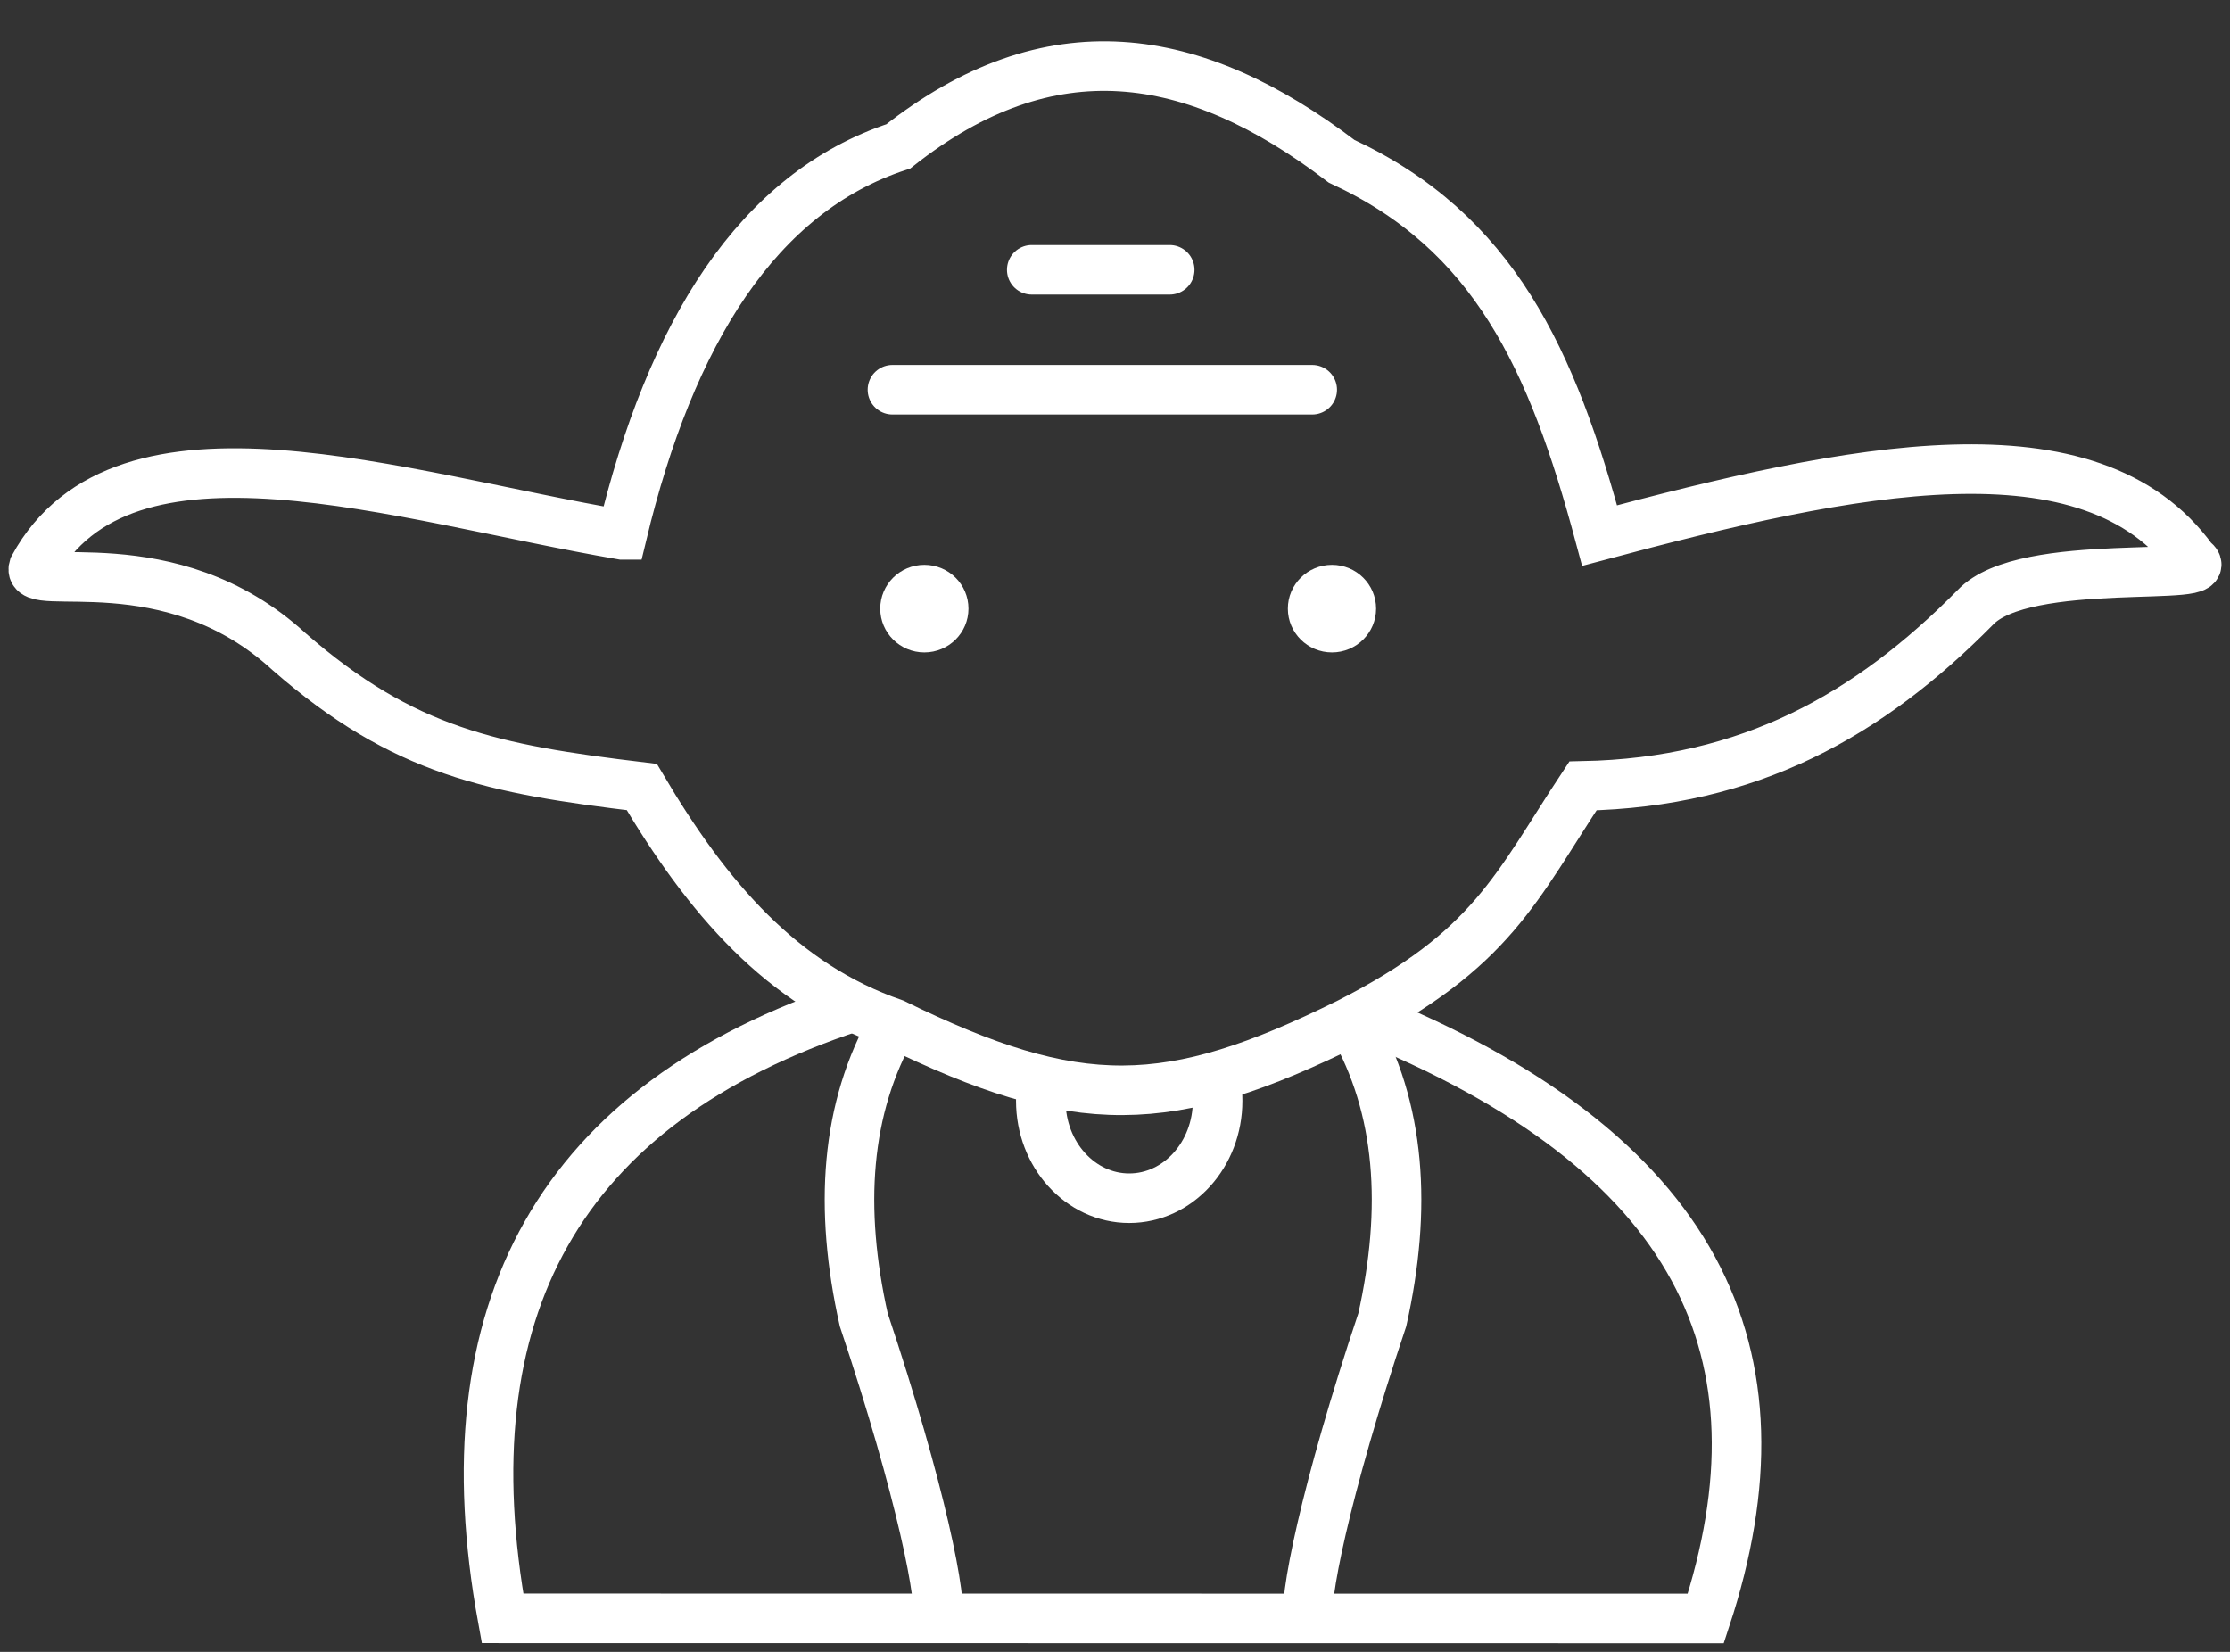 <svg width="135" height="100" viewBox="0 0 135 100" fill="none" xmlns="http://www.w3.org/2000/svg">
<rect x="0" y="0" width="135" height="100" fill="#333333" stroke="none"/>
<path fill-rule="evenodd" clip-rule="evenodd" d="M37.656 32.378C24.177 30.075 7.497 24.322 2.035 34.347C1.54 35.99 10.257 32.79 17.512 39.461C24.448 45.517 29.854 46.56 38.853 47.644C42.829 54.37 47.335 59.622 54.111 61.959C65.248 67.407 70.734 67.317 81.668 61.908C90.339 57.499 91.78 53.707 95.83 47.576C105.93 47.372 113.156 43.276 119.572 36.781C122.569 33.579 134.788 35.347 132.759 33.898C126.569 25.314 112.07 28.354 96.837 32.421C93.962 21.71 90.432 14.029 81.216 9.761C72.235 2.922 63.547 1.623 54.38 8.861C45.865 11.648 40.591 20.159 37.658 32.378H37.656Z" stroke="white" stroke-width="3" stroke-miterlimit="22.926"/>
<path d="M51.665 60.947C33.815 66.823 27.02 79.336 30.423 97.97L103.265 97.978C108.549 81.917 102.879 69.706 82.458 61.496" stroke="white" stroke-width="3" stroke-miterlimit="22.926"/>
<path d="M54.109 61.959C51.162 67.094 50.782 73.152 52.289 79.895C55.758 90.256 57.125 97.122 56.745 98.238" stroke="white" stroke-width="3" stroke-miterlimit="22.926"/>
<path d="M81.861 61.959C84.809 67.094 85.188 73.152 83.682 79.895C80.212 90.256 78.845 97.122 79.225 98.238" stroke="white" stroke-width="3" stroke-miterlimit="22.926"/>
<path d="M73.655 65.205C73.696 65.672 73.712 66.153 73.712 66.641C73.712 69.899 71.316 72.537 68.36 72.537C65.404 72.537 63.008 69.897 63.008 66.641C63.008 66.243 63.024 65.852 63.057 65.471" stroke="white" stroke-width="3" stroke-miterlimit="22.926"/>
<path d="M80.635 39.496C82.111 39.496 83.306 38.309 83.306 36.845C83.306 35.38 82.111 34.193 80.635 34.193C79.16 34.193 77.964 35.38 77.964 36.845C77.964 38.309 79.16 39.496 80.635 39.496Z" fill="white"/>
<path d="M55.959 39.496C57.434 39.496 58.63 38.309 58.63 36.845C58.63 35.38 57.434 34.193 55.959 34.193C54.483 34.193 53.288 35.38 53.288 36.845C53.288 38.309 54.483 39.496 55.959 39.496Z" fill="white"/>
<path d="M54.027 23.593C79.439 23.593 79.439 23.593 79.439 23.593" stroke="white" stroke-width="3" stroke-miterlimit="22.926" stroke-linecap="round"/>
<path d="M62.46 16.334C70.812 16.334 70.812 16.334 70.812 16.334" stroke="white" stroke-width="3" stroke-miterlimit="22.926" stroke-linecap="round"/>
</svg>
